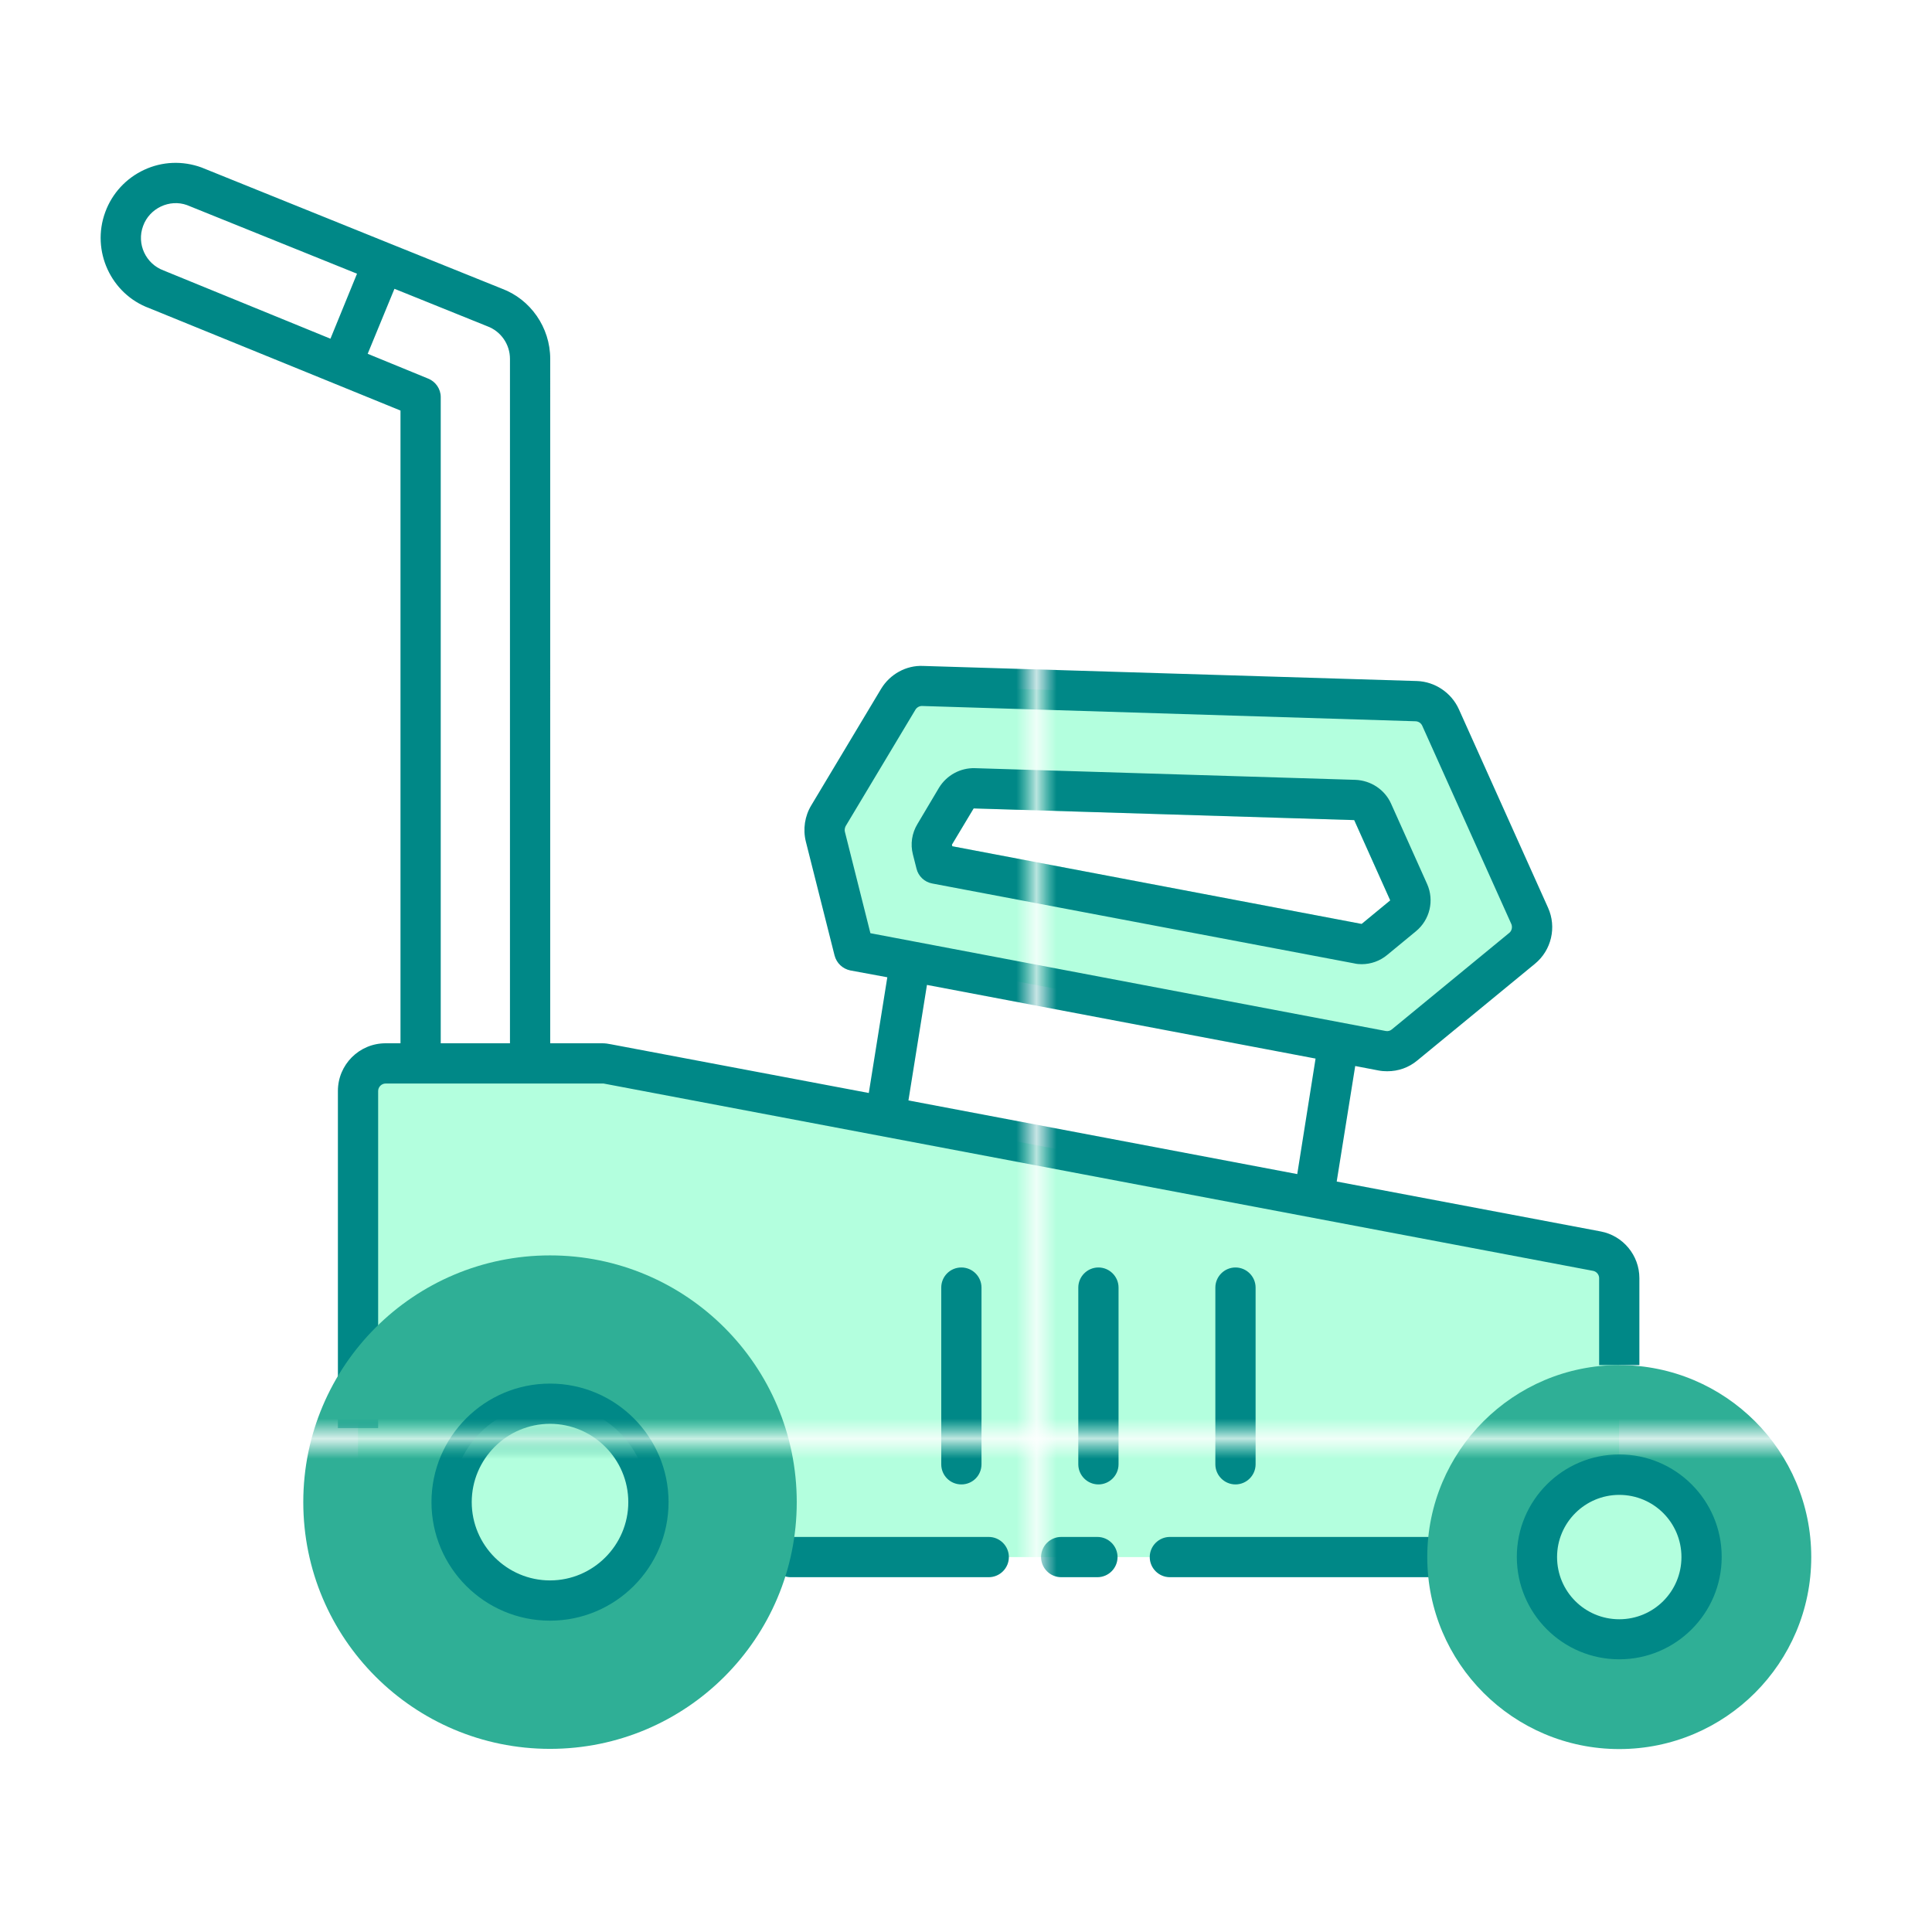 <?xml version="1.0" encoding="UTF-8"?><svg id="Greeny" xmlns="http://www.w3.org/2000/svg" xmlns:xlink="http://www.w3.org/1999/xlink" viewBox="0 0 96 96"><defs><style>.cls-1{fill:none;}.cls-1,.cls-2,.cls-3,.cls-4,.cls-5,.cls-6,.cls-7{stroke-width:0px;}.cls-2{fill:url(#New_Pattern_Swatch_3);}.cls-3{fill:url(#New_Pattern_Swatch_4);}.cls-4{fill:url(#New_Pattern_Swatch_1);}.cls-5{fill:#2faf96;}.cls-6{fill:#b3ffde;}.cls-7{fill:#008887;}</style><pattern id="New_Pattern_Swatch_3" x="0" y="0" width="112.22" height="112.22" patternTransform="translate(-400 -2188)" patternUnits="userSpaceOnUse" viewBox="0 0 112.22 112.22"><rect class="cls-1" width="112.22" height="112.22"/><rect class="cls-6" width="112.22" height="112.22"/></pattern><pattern id="New_Pattern_Swatch_4" x="0" y="0" width="112.22" height="112.22" patternTransform="translate(-400 -2188)" patternUnits="userSpaceOnUse" viewBox="0 0 112.22 112.22"><rect class="cls-1" width="112.22" height="112.22"/><rect class="cls-7" width="112.22" height="112.22"/></pattern><pattern id="New_Pattern_Swatch_1" x="0" y="0" width="112.22" height="112.22" patternTransform="translate(-400 -2188)" patternUnits="userSpaceOnUse" viewBox="0 0 112.22 112.22"><rect class="cls-1" width="112.22" height="112.22"/><rect class="cls-5" width="112.22" height="112.22"/></pattern></defs><path class="cls-2" d="M17.79,77.37v-23.16c0-.75.61-1.36,1.36-1.36h10.77c.08,0,.17,0,.25.02l49.17,9.3c.64.12,1.11.68,1.11,1.34v13.86H17.79Z"/><path class="cls-2" d="M76.01,45.51l-4.43-9.86c-.22-.48-.68-.79-1.2-.81l-24.54-.75c-.49-.02-.95.23-1.21.66l-3.46,5.78c-.19.31-.24.68-.16,1.03l1.43,5.67,26.24,4.98c.39.07.8-.03,1.12-.29l5.83-4.8c.48-.39.63-1.05.38-1.61ZM47.32,42.05l-.02-.08,1.08-1.8,18.91.58,1.79,3.99-1.42,1.17-20.34-3.86Z"/><path class="cls-3" d="M70.91,43.92l-1.79-3.99c-.31-.69-1-1.15-1.77-1.18l-18.91-.58c-.72-.02-1.4.35-1.78.97l-1.07,1.8c-.28.46-.36,1-.23,1.51l.18.71c.09.38.4.67.78.74l20.97,3.97c.12.03.25.04.37.04.46,0,.91-.16,1.27-.46l1.42-1.17c.7-.57.93-1.54.56-2.36ZM67.66,45.91l-20.34-3.86-.02-.08,1.08-1.8,18.91.58,1.79,3.99-1.42,1.17ZM61.39,62.98c-.55,0-1,.45-1,1v8.78c0,.55.45,1,1,1s1-.45,1-1v-8.78c0-.55-.45-1-1-1ZM54.58,62.98c-.55,0-1,.45-1,1v8.78c0,.55.45,1,1,1s1-.45,1-1v-8.78c0-.55-.45-1-1-1ZM47.77,62.98c-.56,0-1,.45-1,1v8.78c0,.55.44,1,1,1s1-.45,1-1v-8.78c0-.55-.45-1-1-1ZM70.93,76.37h-12.8c-.55,0-1,.45-1,1s.45,1,1,1h12.8c.55,0,1-.45,1-1s-.45-1-1-1ZM49.13,76.37h-9.84c-.55,0-1,.45-1,1s.45,1,1,1h9.84c.55,0,1-.45,1-1s-.45-1-1-1ZM54.53,76.37h-1.8c-.55,0-1,.45-1,1s.45,1,1,1h1.8c.55,0,1-.45,1-1s-.45-1-1-1ZM70.91,43.92l-1.79-3.99c-.31-.69-1-1.15-1.77-1.18l-18.91-.58c-.72-.02-1.4.35-1.78.97l-1.07,1.8c-.28.46-.36,1-.23,1.51l.18.71c.09.38.4.67.78.74l20.97,3.97c.12.03.25.04.37.04.46,0,.91-.16,1.27-.46l1.42-1.17c.7-.57.93-1.54.56-2.36ZM67.66,45.91l-20.34-3.86-.02-.08,1.08-1.8,18.91.58,1.79,3.99-1.42,1.17ZM79.54,61.19l-13.12-2.48.92-5.74,1.15.22c.15.03.3.04.44.04.55,0,1.07-.18,1.5-.54l5.84-4.8c.82-.67,1.09-1.82.65-2.79l-4.43-9.86c-.37-.82-1.19-1.37-2.08-1.4l-24.54-.75c-.84-.04-1.65.41-2.09,1.14l-3.47,5.79c-.32.53-.42,1.18-.27,1.79l1.43,5.67c.1.38.4.66.78.74l1.84.34-.92,5.75-12.81-2.42c-.14-.03-.29-.05-.43-.05h-2.59V17.83c0-1.56-.98-2.96-2.41-3.49l-5.51-2.22-9.41-3.8c-.94-.34-1.95-.3-2.85.12-.9.42-1.59,1.17-1.93,2.1-.71,1.93.29,4.07,2.18,4.77l9.18,3.74h0s3.31,1.35,3.31,1.35v31.44h-.74c-1.31,0-2.37,1.06-2.37,2.37v16.75h2v-16.75c0-.2.17-.37.37-.37h10.83s49.18,9.31,49.18,9.31c.17.04.29.19.29.36v4.32h2v-4.32c0-1.13-.81-2.11-1.92-2.32ZM16.42,16.83l-8.29-3.39c-.89-.33-1.35-1.32-1.02-2.21.32-.89,1.32-1.35,2.18-1.04l8.45,3.41-1.32,3.23ZM25.34,51.84h-3.44V19.73c0-.4-.25-.77-.63-.92l-3-1.23,1.33-3.23,4.61,1.86c.68.25,1.13.9,1.13,1.62v34.01ZM42.02,41.05l3.47-5.79c.07-.11.19-.18.32-.18l24.54.76c.14.01.26.09.32.22l4.43,9.86c.06.15.02.33-.1.43l-5.84,4.8c-.08.07-.19.1-.3.08l-25.61-4.86-1.27-5.05c-.02-.09,0-.19.04-.27ZM64.46,58.34l-19.32-3.66.92-5.74,19.31,3.66-.91,5.74ZM45.54,43.16c.09.38.4.67.78.74l20.97,3.97c.12.03.25.04.37.04.46,0,.91-.16,1.27-.46l1.42-1.17c.7-.57.93-1.54.56-2.36l-1.79-3.99c-.31-.69-1-1.15-1.77-1.18l-18.91-.58c-.72-.02-1.4.35-1.78.97l-1.07,1.8c-.28.46-.36,1-.23,1.51l.18.71ZM48.38,40.17l18.91.58,1.79,3.99-1.42,1.17-20.34-3.86-.02-.08,1.08-1.8Z"/><circle class="cls-4" cx="80.46" cy="77.37" r="9.54"/><circle class="cls-2" cx="80.46" cy="77.37" r="4.09"/><circle class="cls-4" cx="27.33" cy="74.64" r="12.26"/><circle class="cls-2" cx="27.33" cy="74.64" r="4.89"/><path class="cls-3" d="M80.46,82.45c-2.81,0-5.09-2.28-5.09-5.09s2.28-5.09,5.09-5.09,5.09,2.28,5.09,5.09-2.28,5.09-5.09,5.09ZM80.46,74.28c-1.7,0-3.09,1.38-3.09,3.09s1.38,3.09,3.09,3.09,3.09-1.38,3.09-3.09-1.38-3.09-3.09-3.09ZM27.33,80.53c-3.25,0-5.89-2.64-5.89-5.89s2.64-5.89,5.89-5.89,5.89,2.64,5.89,5.89-2.64,5.89-5.89,5.89ZM27.33,70.75c-2.15,0-3.89,1.75-3.89,3.89s1.75,3.89,3.89,3.89,3.89-1.75,3.89-3.89-1.75-3.89-3.89-3.89Z"/></svg>